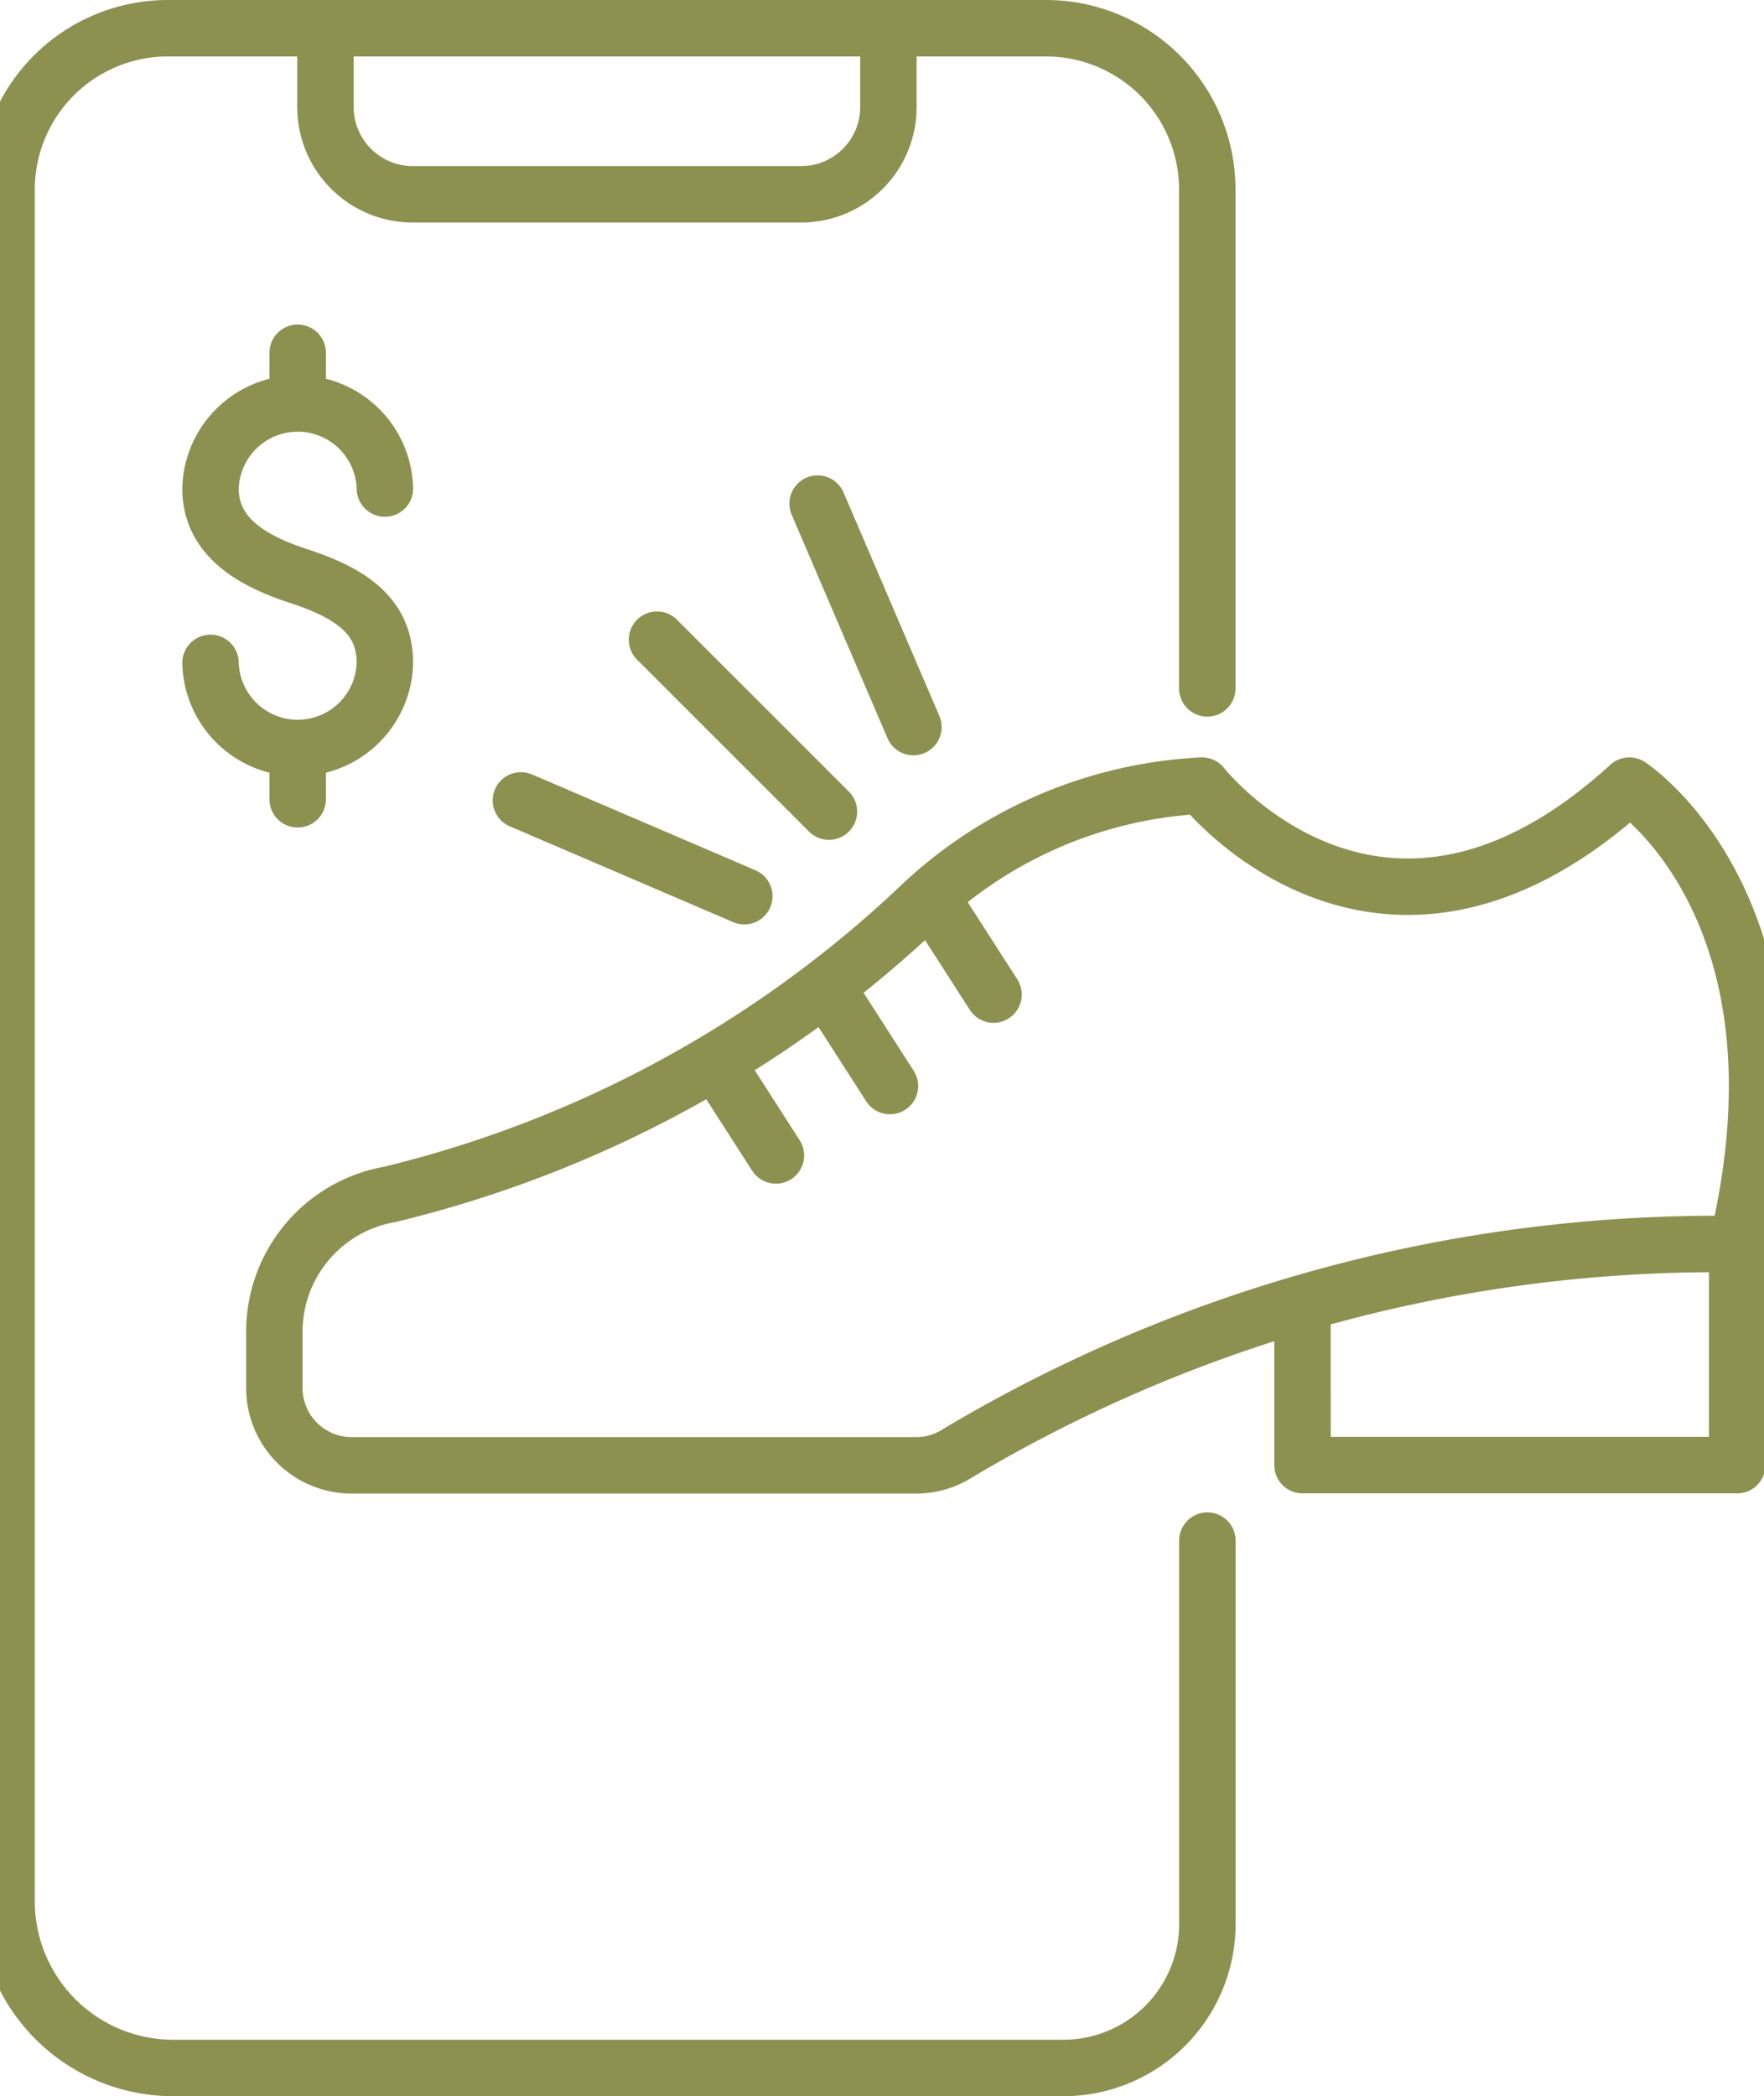 <svg preserveAspectRatio="xMidYMid slice" xmlns="http://www.w3.org/2000/svg" width="101px" height="120px" viewBox="0 0 33.88 39.29">
  <g id="Gruppe_5724" data-name="Gruppe 5724" transform="translate(-1538.127 -767.981)">
    <path id="Pfad_3853" data-name="Pfad 3853" d="M1561.165,780.884v-9.35a3.024,3.024,0,0,0-3.024-3.024H1541.68a3.024,3.024,0,0,0-3.024,3.024v32.083a3.125,3.125,0,0,0,3.124,3.125h16.687a2.7,2.7,0,0,0,2.7-2.7v-7.185" fill="none" stroke="#8c914f" stroke-linecap="round" stroke-miterlimit="10" stroke-width="1.058"/>
    <path id="Pfad_3854" data-name="Pfad 3854" d="M1544.634,768.51v1.478a1.635,1.635,0,0,0,1.635,1.635h7.283a1.635,1.635,0,0,0,1.635-1.635V768.51" fill="none" stroke="#8c914f" stroke-linecap="round" stroke-miterlimit="10" stroke-width="1.058"/>
    <g id="Gruppe_5721" data-name="Gruppe 5721">
      <g id="Gruppe_5720" data-name="Gruppe 5720">
        <path id="Pfad_3855" data-name="Pfad 3855" d="M1542.479,780.406a1.635,1.635,0,0,0,3.269,0c0-.9-.67-1.319-1.635-1.634-.857-.28-1.634-.732-1.634-1.634a1.635,1.635,0,0,1,3.269,0" fill="none" stroke="#8c914f" stroke-linecap="round" stroke-linejoin="round" stroke-width="1.058"/>
        <line id="Linie_1144" data-name="Linie 1144" y2="0.922" transform="translate(1544.113 774.593)" fill="none" stroke="#8c914f" stroke-linecap="round" stroke-linejoin="round" stroke-width="1.058"/>
        <line id="Linie_1145" data-name="Linie 1145" y2="0.922" transform="translate(1544.113 782.04)" fill="none" stroke="#8c914f" stroke-linecap="round" stroke-linejoin="round" stroke-width="1.058"/>
      </g>
    </g>
    <g id="Gruppe_5722" data-name="Gruppe 5722">
      <path id="Pfad_3856" data-name="Pfad 3856" d="M1571.1,791.3a27.792,27.792,0,0,0-14.612,3.917,1.446,1.446,0,0,1-.782.23h-10.581a1.449,1.449,0,0,1-1.449-1.449v-1.03a2.613,2.613,0,0,1,2.163-2.6,21.974,21.974,0,0,0,9.852-5.317,8.286,8.286,0,0,1,5.375-2.345s3.342,4.264,8.012,0c0,0,3.521,2.292,2.022,8.589v4.147h-8.15V792.42" fill="none" stroke="#8c914f" stroke-linecap="round" stroke-linejoin="round" stroke-width="1.058"/>
      <line id="Linie_1146" data-name="Linie 1146" x2="1.101" y2="1.714" transform="translate(1551.977 787.924)" fill="none" stroke="#8c914f" stroke-linecap="round" stroke-linejoin="round" stroke-width="1.058"/>
      <line id="Linie_1147" data-name="Linie 1147" x2="1.101" y2="1.714" transform="translate(1554.115 786.623)" fill="none" stroke="#8c914f" stroke-linecap="round" stroke-linejoin="round" stroke-width="1.058"/>
      <line id="Linie_1148" data-name="Linie 1148" x2="1.101" y2="1.714" transform="translate(1556.057 784.909)" fill="none" stroke="#8c914f" stroke-linecap="round" stroke-linejoin="round" stroke-width="1.058"/>
    </g>
    <g id="Gruppe_5723" data-name="Gruppe 5723">
      <line id="Linie_1149" data-name="Linie 1149" x1="3.223" y1="3.222" transform="translate(1550.849 779.971)" fill="none" stroke="#8c914f" stroke-linecap="round" stroke-linejoin="round" stroke-width="1.058"/>
      <line id="Linie_1150" data-name="Linie 1150" x1="1.796" y1="4.189" transform="translate(1553.86 777.42)" fill="none" stroke="#8c914f" stroke-linecap="round" stroke-linejoin="round" stroke-width="1.058"/>
      <line id="Linie_1151" data-name="Linie 1151" x1="4.188" y1="1.796" transform="translate(1548.298 782.983)" fill="none" stroke="#8c914f" stroke-linecap="round" stroke-linejoin="round" stroke-width="1.058"/>
    </g>
  </g>
</svg>
